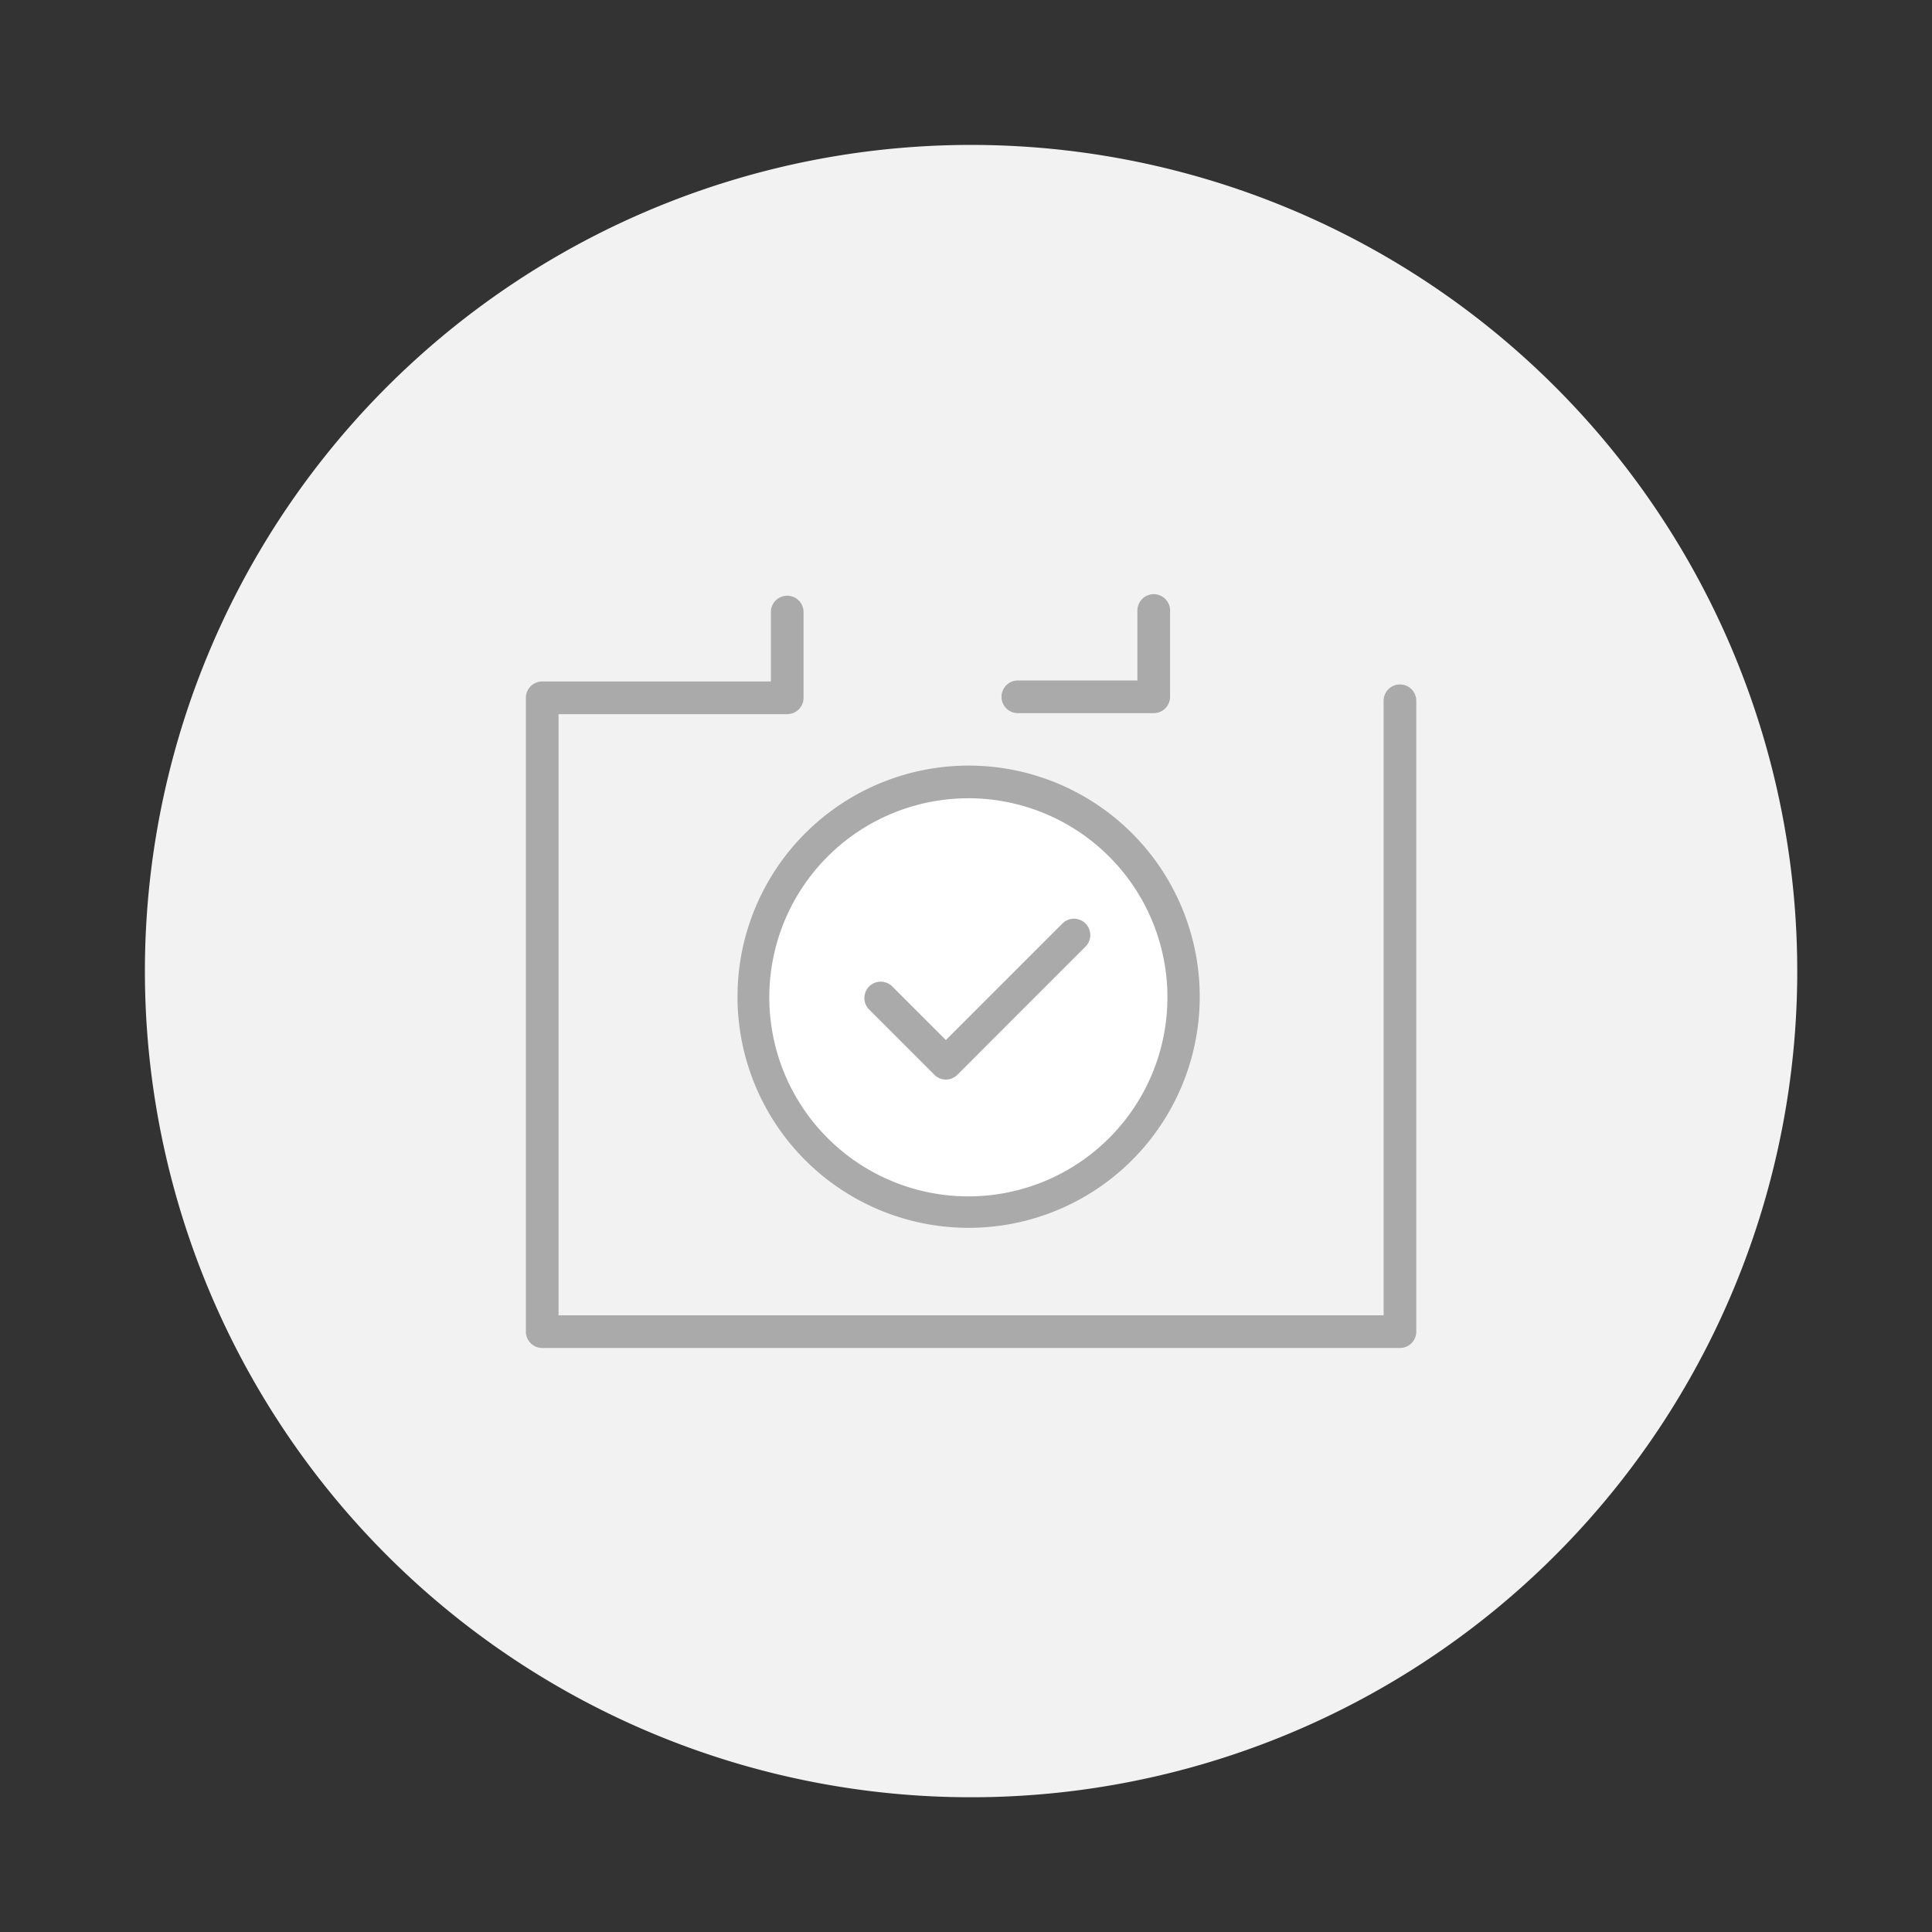 <svg xmlns="http://www.w3.org/2000/svg" xmlns:xlink="http://www.w3.org/1999/xlink" width="200" height="200" viewBox="0 0 200 200">
  <rect x="0" y="0" width="200" height="200" fill="#333333" stroke="none"/>
  <defs>
    <clipPath id="clip-path">
      <rect id="Rectangle_1013" data-name="Rectangle 1013" width="171.051" height="171.051" fill="none"/>
    </clipPath>
  </defs>
  <g id="Group_1128" data-name="Group 1128" transform="translate(12481 15060)">
    <g id="Group_1125" data-name="Group 1125" transform="translate(-12466 -15044.998)">
      <g id="Group_1124" data-name="Group 1124" transform="translate(0 -0.002)" clip-path="url(#clip-path)">
        <path id="Path_1883" data-name="Path 1883" d="M171.051,85.523A85.525,85.525,0,1,1,85.525,0a85.525,85.525,0,0,1,85.525,85.525" transform="translate(0 0.002)" fill="#f2f2f2"/>
        <path id="Path_1884" data-name="Path 1884" d="M405.366,450.476H316.574a1.691,1.691,0,0,1-1.691-1.691V383.172a1.691,1.691,0,0,1,1.691-1.691h23.672v-7.187a1.691,1.691,0,1,1,3.382,0v8.878a1.691,1.691,0,0,1-1.691,1.691H318.265v62.232h85.411V383.48a1.691,1.691,0,1,1,3.382,0v65.306a1.691,1.691,0,0,1-1.691,1.691" transform="translate(-275.445 -325.935)" fill="#aaa"/>
        <path id="Path_1885" data-name="Path 1885" d="M723.753,383.655H709.686a1.691,1.691,0,1,1,0-3.382h12.377v-7.242a1.691,1.691,0,1,1,3.382,0v8.933a1.691,1.691,0,0,1-1.691,1.691" transform="translate(-619.32 -324.83)" fill="#aaa"/>
        <path id="Path_1886" data-name="Path 1886" d="M524.877,571.1a22.3,22.3,0,1,1,22.3-22.3,22.323,22.323,0,0,1-22.3,22.3" transform="translate(-439.632 -460.564)" fill="#fff"/>
        <path id="Path_1887" data-name="Path 1887" d="M513.068,516.391A20.607,20.607,0,1,1,492.461,537a20.607,20.607,0,0,1,20.607-20.607m0-3.382a23.925,23.925,0,1,0,9.339,1.887,23.841,23.841,0,0,0-9.339-1.887" transform="translate(-427.823 -448.756)" fill="#aaa"/>
        <path id="Path_1888" data-name="Path 1888" d="M602.972,656.1a1.686,1.686,0,0,1-1.2-.5l-6.768-6.768a1.691,1.691,0,0,1,2.391-2.391l5.573,5.572,12.088-12.088a1.691,1.691,0,0,1,2.391,2.391L604.168,655.6a1.686,1.686,0,0,1-1.2.5" transform="translate(-520.052 -559.346)" fill="#aaa"/>
      </g>
    </g>
    <rect id="Rectangle_1015" data-name="Rectangle 1015" width="200" height="200" transform="translate(-12481 -15060)" fill="none"/>
  </g>
</svg>
